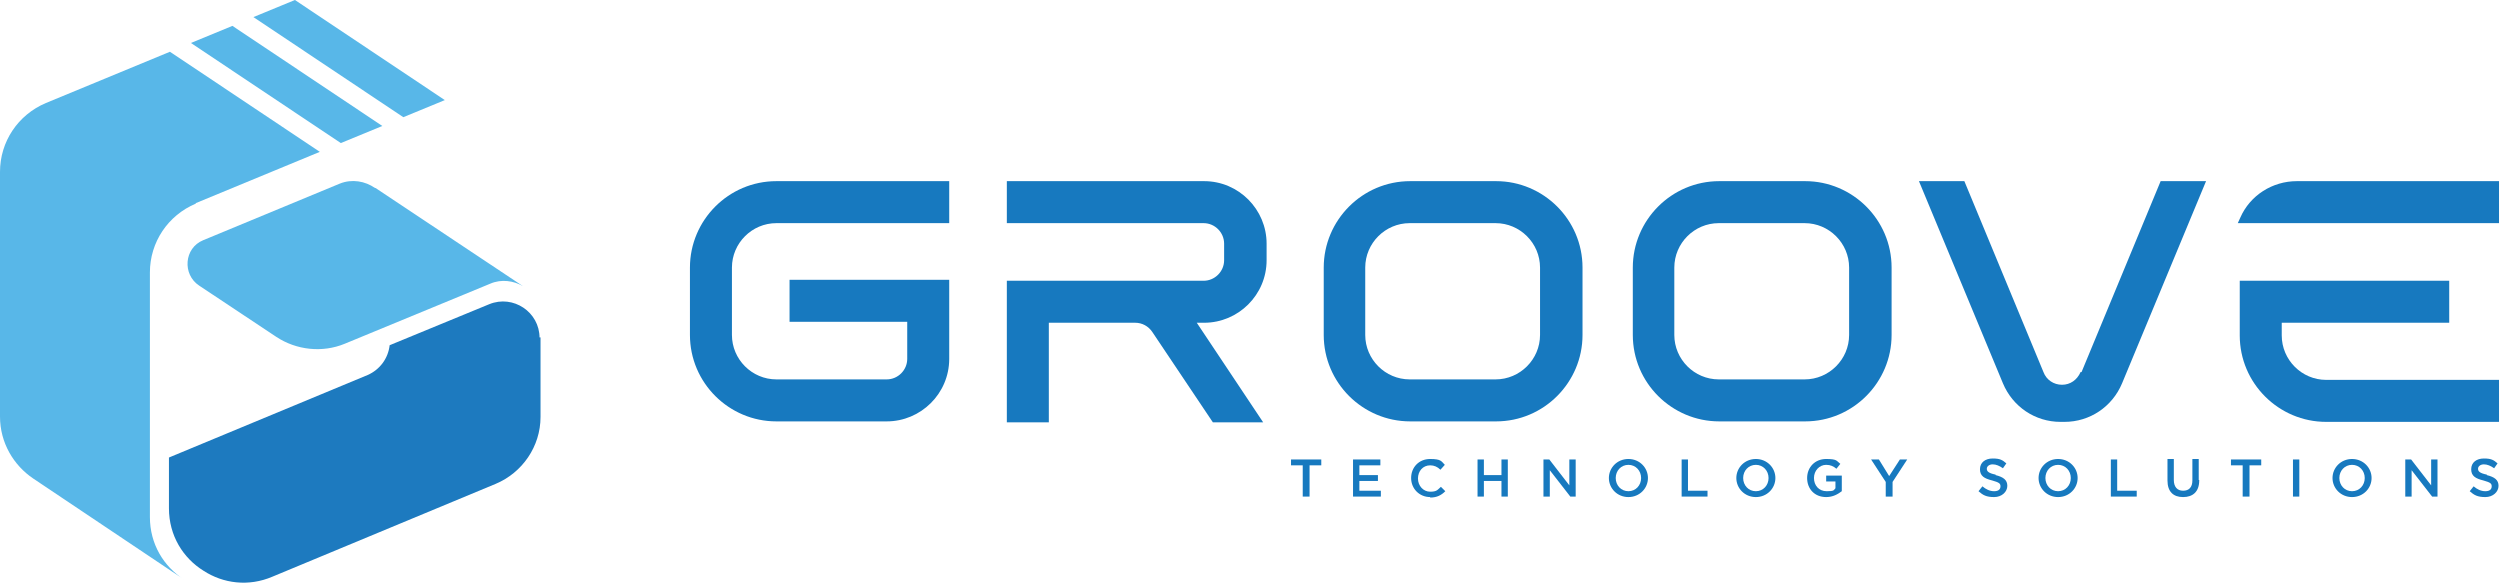 <svg xmlns="http://www.w3.org/2000/svg" width="512" height="120" viewBox="0 0 512 120" fill="none"><g clip-path="url(#clip0_8501_5907)"><path d="M268.099 101.7H266.799V95.3H264.399V94.1H270.599V95.3H268.199V101.7H268.099Z" fill="#1779BF"></path><path d="M282.7 95.3H278.4V97.3H282.2V98.5H278.4V100.5H282.8V101.7H277.1V94.1H282.7V95.3Z" fill="#1779BF"></path><path d="M292.899 101.8C290.699 101.8 288.999 100.1 288.999 97.9C288.999 95.7 290.599 94 292.899 94C295.199 94 295.199 94.5 295.899 95.2L294.999 96.2C294.399 95.6 293.699 95.3 292.899 95.3C291.399 95.3 290.399 96.5 290.399 98C290.399 99.5 291.499 100.7 292.899 100.7C294.299 100.7 294.399 100.3 295.099 99.7L295.999 100.6C295.199 101.4 294.299 101.9 292.899 101.9V101.8Z" fill="#1779BF"></path><path d="M303.9 98.5V101.7H302.6V94.1H303.9V97.3H307.5V94.1H308.8V101.7H307.5V98.5H303.9Z" fill="#1779BF"></path><path d="M321.4 94.1H322.7V101.7H321.6L317.4 96.3V101.7H316.1V94.1H317.3L321.4 99.4V94.1Z" fill="#1779BF"></path><path d="M333.499 101.8C331.199 101.8 329.499 100 329.499 97.9C329.499 95.8 331.199 94 333.499 94C335.799 94 337.499 95.8 337.499 97.9C337.499 100 335.799 101.8 333.499 101.8ZM333.499 95.2C331.999 95.2 330.899 96.4 330.899 97.9C330.899 99.4 331.999 100.6 333.499 100.6C334.999 100.6 336.099 99.4 336.099 97.9C336.099 96.4 334.999 95.2 333.499 95.2Z" fill="#1779BF"></path><path d="M344.399 94.1H345.699V100.5H349.699V101.7H344.399V94.1Z" fill="#1779BF"></path><path d="M359.6 101.8C357.3 101.8 355.6 100 355.6 97.9C355.6 95.8 357.3 94 359.6 94C361.9 94 363.6 95.8 363.6 97.9C363.6 100 361.9 101.8 359.6 101.8ZM359.6 95.2C358.1 95.2 357 96.4 357 97.9C357 99.4 358.1 100.6 359.6 100.6C361.1 100.6 362.2 99.4 362.2 97.9C362.2 96.4 361.1 95.2 359.6 95.2Z" fill="#1779BF"></path><path d="M374 101.8C371.6 101.8 370.1 100.1 370.1 97.9C370.1 95.7 371.7 94 374 94C376.3 94 376.1 94.4 376.9 95L376.1 96C375.5 95.5 374.9 95.2 374 95.2C372.6 95.2 371.5 96.4 371.5 97.9C371.5 99.4 372.5 100.6 374.1 100.6C375.7 100.6 375.5 100.4 375.9 100V98.6H374V97.4H377.2V100.6C376.4 101.2 375.4 101.8 374 101.8Z" fill="#1779BF"></path><path d="M387.499 101.7H386.199V98.7L383.199 94.1H384.799L386.899 97.5L389.099 94.1H390.599L387.599 98.7V101.7H387.499Z" fill="#1779BF"></path><path d="M408.699 97.3C410.299 97.7 411.099 98.3 411.099 99.5C411.099 100.7 409.999 101.8 408.399 101.8C406.799 101.8 406.099 101.4 405.199 100.6L405.999 99.6C406.699 100.2 407.499 100.6 408.399 100.6C409.299 100.6 409.699 100.2 409.699 99.6C409.699 99 409.399 98.8 407.999 98.4C406.399 98 405.499 97.5 405.499 96.1C405.499 94.7 406.599 93.9 408.099 93.9C409.599 93.9 410.099 94.2 410.899 94.9L410.199 95.9C409.499 95.4 408.799 95.1 408.099 95.1C407.399 95.1 406.899 95.5 406.899 96C406.899 96.5 407.199 96.9 408.699 97.2V97.3Z" fill="#1779BF"></path><path d="M421.499 101.8C419.199 101.8 417.499 100 417.499 97.9C417.499 95.8 419.199 94 421.499 94C423.799 94 425.499 95.8 425.499 97.9C425.499 100 423.799 101.8 421.499 101.8ZM421.499 95.2C419.999 95.2 418.899 96.4 418.899 97.9C418.899 99.4 419.999 100.6 421.499 100.6C422.999 100.6 424.099 99.4 424.099 97.9C424.099 96.4 422.999 95.2 421.499 95.2Z" fill="#1779BF"></path><path d="M432.3 94.1H433.6V100.5H437.6V101.7H432.3V94.1Z" fill="#1779BF"></path><path d="M450.399 98.4C450.399 100.7 449.099 101.8 447.099 101.8C445.099 101.8 443.899 100.7 443.899 98.4V94H445.199V98.3C445.199 99.7 445.899 100.5 447.099 100.5C448.299 100.5 448.999 99.8 448.999 98.4V94H450.299V98.3H450.399V98.4Z" fill="#1779BF"></path><path d="M460.599 101.7H459.299V95.3H456.899V94.1H463.099V95.3H460.699V101.7H460.599Z" fill="#1779BF"></path><path d="M470.9 94.1V101.7H469.6V94.1H470.9Z" fill="#1779BF"></path><path d="M481.699 101.8C479.399 101.8 477.699 100 477.699 97.9C477.699 95.8 479.399 94 481.699 94C483.999 94 485.699 95.8 485.699 97.9C485.699 100 483.999 101.8 481.699 101.8ZM481.699 95.2C480.199 95.2 479.099 96.4 479.099 97.9C479.099 99.4 480.199 100.6 481.699 100.6C483.199 100.6 484.299 99.4 484.299 97.9C484.299 96.4 483.199 95.2 481.699 95.2Z" fill="#1779BF"></path><path d="M497.9 94.1H499.2V101.7H498.1L493.9 96.3V101.7H492.6V94.1H493.8L497.9 99.4V94.1Z" fill="#1779BF"></path><path d="M509.3 97.3C510.9 97.7 511.7 98.3 511.7 99.5C511.7 100.7 510.6 101.8 509 101.8C507.4 101.8 506.7 101.4 505.8 100.6L506.6 99.6C507.3 100.2 508.1 100.6 509 100.6C509.9 100.6 510.3 100.2 510.3 99.6C510.3 99 510 98.8 508.6 98.4C507 98 506.1 97.5 506.1 96.1C506.1 94.7 507.2 93.9 508.7 93.9C510.2 93.9 510.7 94.2 511.5 94.9L510.8 95.9C510.1 95.4 509.4 95.1 508.7 95.1C508 95.1 507.5 95.5 507.5 96C507.5 96.5 507.8 96.9 509.3 97.2V97.3Z" fill="#1779BF"></path><path d="M306.4 37.1H288.8C279 37.1 271.1 45.1 271.1 54.8V68.6C271.1 78.4 279.1 86.3 288.8 86.3H306.4C316.2 86.3 324.1 78.3 324.1 68.6V54.8C324.1 45 316.1 37.1 306.4 37.1ZM279.6 54.8C279.6 49.8 283.7 45.7 288.7 45.7H306.3C311.3 45.7 315.4 49.8 315.4 54.8V68.6C315.4 73.6 311.3 77.7 306.3 77.7H288.7C283.7 77.7 279.6 73.6 279.6 68.6V54.8Z" fill="#1779BF"></path><path d="M467.3 68.7V66.1H501.6V57.5H458.7V68.7C458.7 78.5 466.7 86.4 476.4 86.4H511.8V77.8H476.4C471.4 77.8 467.3 73.7 467.3 68.7Z" fill="#1779BF"></path><path d="M246.5 37.1H206.2V45.7H246.5C248.8 45.7 250.7 47.6 250.7 49.9V53.3C250.7 55.6 248.8 57.5 246.5 57.5H206.2V86.5H214.8V66.1H232.5C233.9 66.1 235.2 66.8 236 68L248.4 86.5H258.7L245.1 66.1H246.6C253.6 66.1 259.4 60.4 259.4 53.3V49.9C259.4 42.9 253.7 37.1 246.6 37.1H246.5Z" fill="#1779BF"></path><path d="M426.1 76.2C425.4 77.8 424 78.8 422.3 78.8C420.6 78.8 419.1 77.8 418.5 76.2L402.3 37.1H393L410.2 78.5C412.2 83.3 416.8 86.4 422 86.4H422.8C428 86.4 432.6 83.3 434.6 78.5L451.8 37.1H442.5L426.3 76.2H426.1Z" fill="#1779BF"></path><path d="M470.4 37.1C465.4 37.1 460.8 40 458.8 44.6L458.3 45.7H511.8V37.1H470.4Z" fill="#1779BF"></path><path d="M141.3 54.8V68.6C141.3 78.4 149.3 86.3 159 86.3H181.6C188.6 86.3 194.4 80.6 194.4 73.5V57.3H161.7V65.9H185.8V73.5C185.8 75.8 183.9 77.7 181.6 77.7H159C154 77.7 149.9 73.6 149.9 68.6V54.8C149.9 49.8 154 45.7 159 45.7H194.4V37.1H159C149.2 37.1 141.3 45.1 141.3 54.8Z" fill="#1779BF"></path><path d="M369.699 37.1H352.099C342.299 37.1 334.399 45.1 334.399 54.8V68.6C334.399 78.4 342.399 86.3 352.099 86.3H369.699C379.499 86.3 387.399 78.3 387.399 68.6V54.8C387.399 45 379.399 37.1 369.699 37.1ZM342.899 54.8C342.899 49.8 346.999 45.7 351.999 45.7H369.599C374.599 45.7 378.699 49.8 378.699 54.8V68.6C378.699 73.6 374.599 77.7 369.599 77.7H351.999C346.999 77.7 342.899 73.6 342.899 68.6V54.8Z" fill="#1779BF"></path><path d="M110.5 69.2C110.5 63.9 105.1 60.3 100.2 62.3L79.8 70.7C79.5 73.4 77.8 75.7 75.3 76.8L34.6 93.7V104.1C34.6 109.7 37.5 114.3 41.7 116.9C45.7 119.5 50.9 120.2 55.8 118.1L101.5 99.1C107 96.8 110.7 91.4 110.7 85.4V69.1H110.5V69.2Z" fill="#1D7ABF"></path><path d="M76.8 38.5C74.8 37.1 72.1 36.6 69.6 37.6L41.6 49.2C37.7 50.8 37.3 56.2 40.8 58.5L56.6 69C60.7 71.7 66 72.3 70.6 70.4L100.4 58.1C102.7 57.1 105.2 57.5 107.1 58.6L76.9 38.5H76.8Z" fill="#58B7E8"></path><path d="M40.1 41.6L65.5 31.1L34.8 10.6L9.4 21.1C3.7 23.5 0 29 0 35.2V85.3C0 90.7 2.8 95.3 6.8 98L37.7 118.7C33.5 116 30.7 111.4 30.7 105.9V76.3V55.8C30.7 49.6 34.4 44.1 40.1 41.7V41.6Z" fill="#58B7E8"></path><path d="M47.6 5.3L39.1 8.8L69.8 29.3L78.3 25.8L47.6 5.3Z" fill="#58B7E8"></path><path d="M60.399 0L51.899 3.5L82.599 24L91.099 20.5L60.399 0Z" fill="#58B7E8"></path></g><defs><clipPath id="clip0_8501_5907"><rect width="511.8" height="119.5" fill="white"></rect></clipPath></defs></svg>